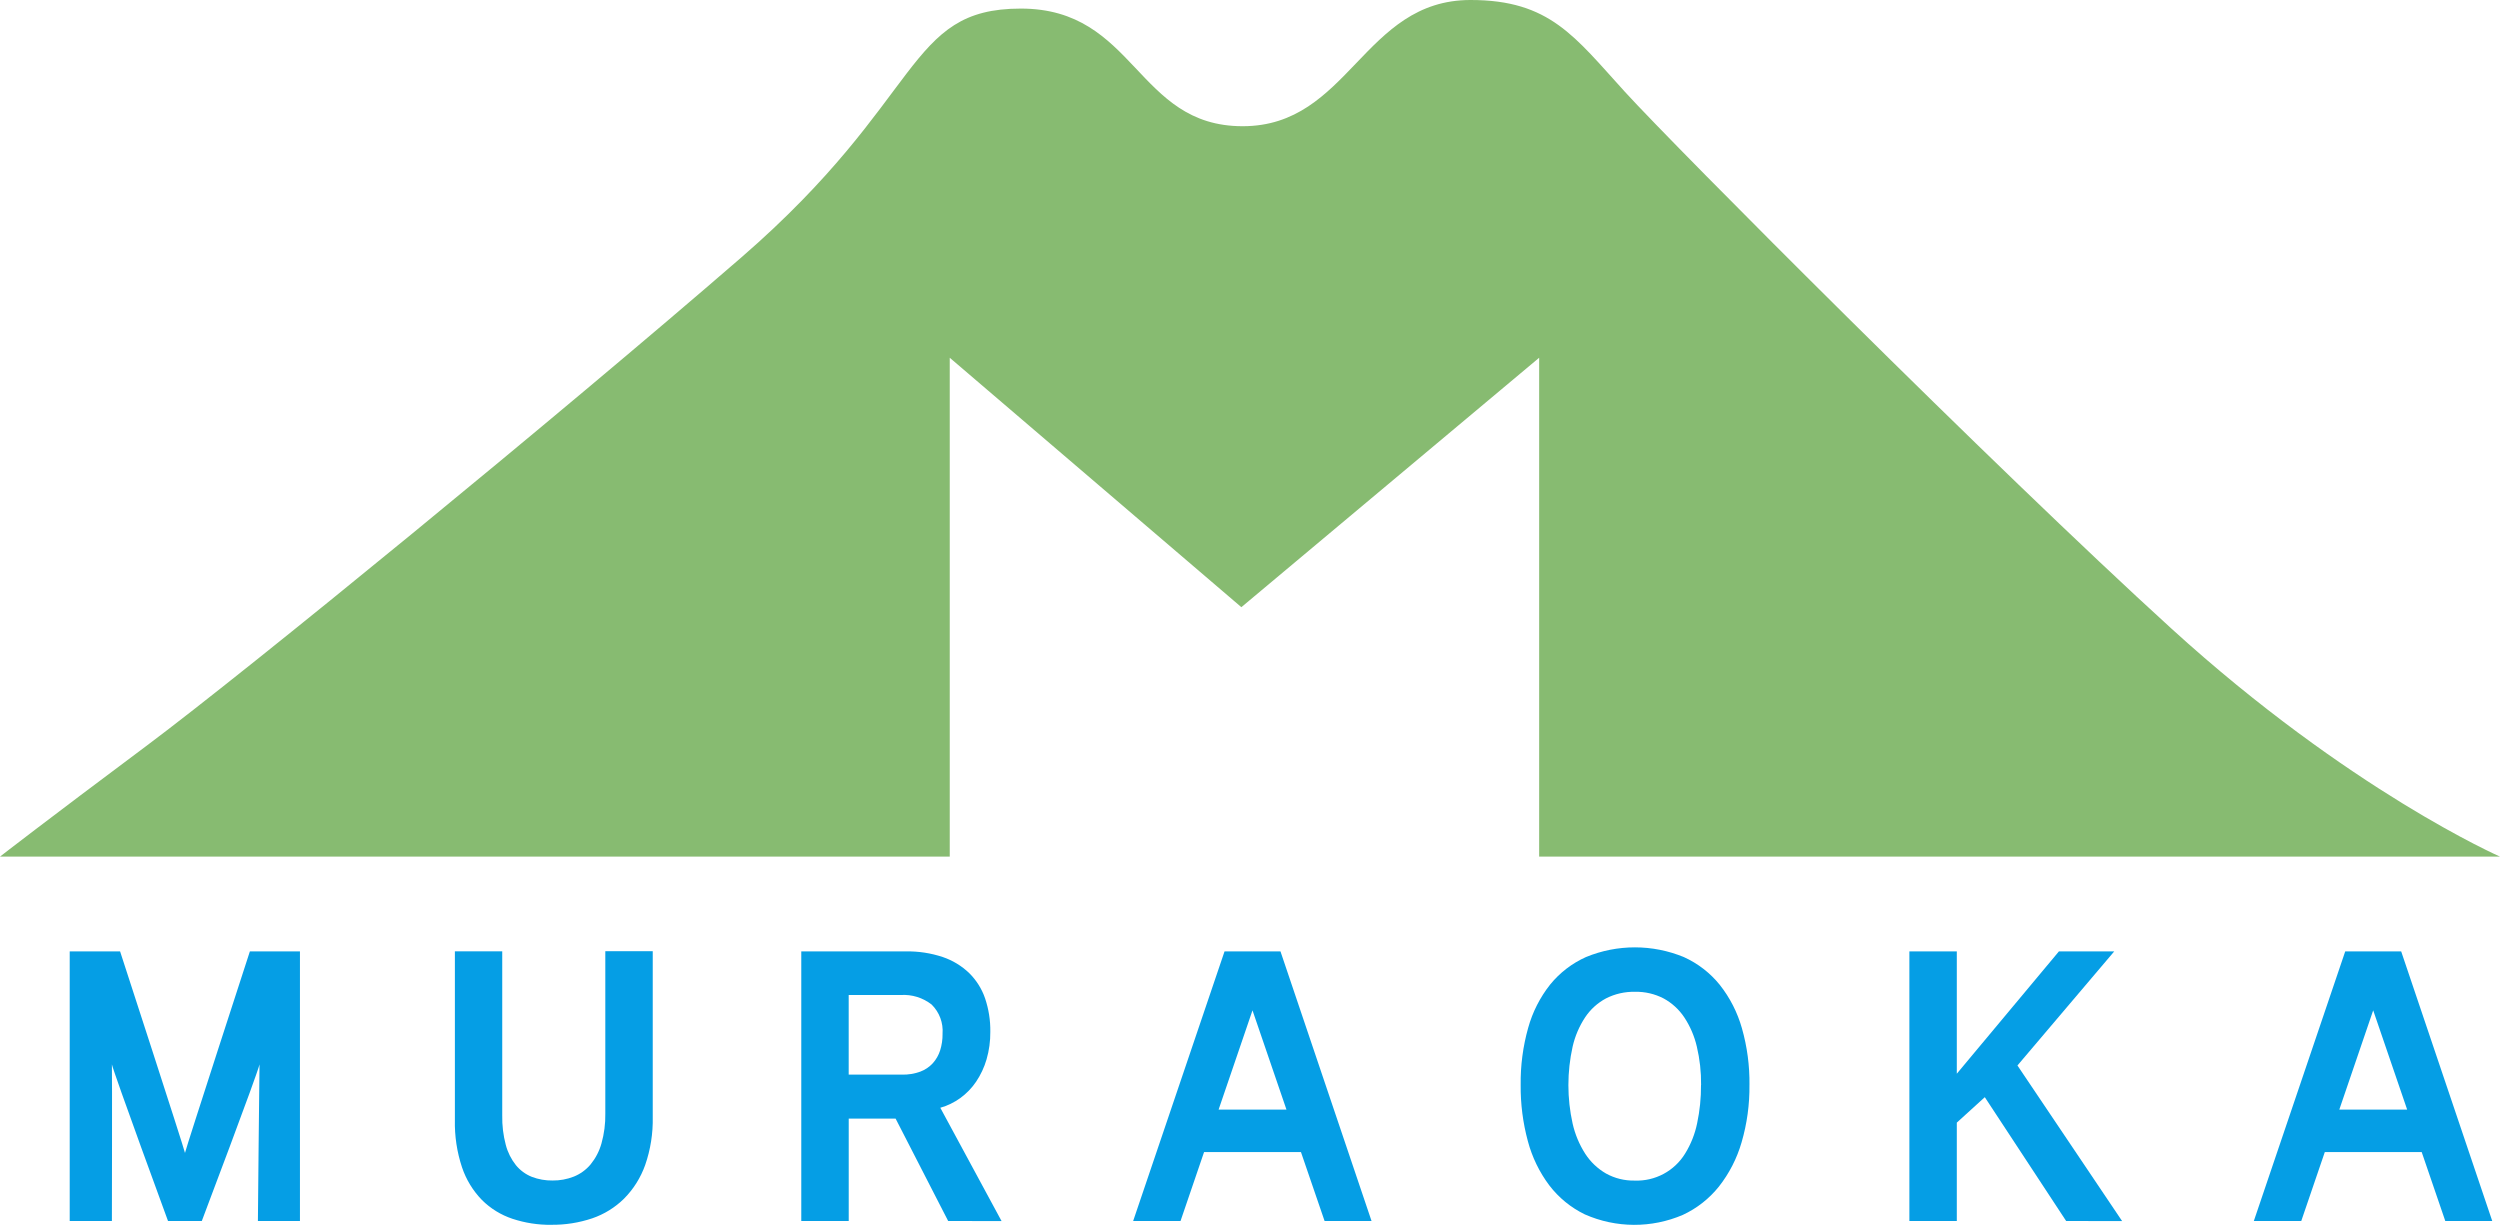<svg xmlns="http://www.w3.org/2000/svg" viewBox="0 0 136.31 66.784">
  <path d="m0,46.706h51.784v-27.2l15.9,13.6,16.237-13.6v27.2h52.389s-8.219-3.606-17.91-12.428-27.059-26.26-29.8-29.267-4.091-5.011-8.418-5.011c-5.864,0-6.615,6.882-12.428,6.882S61.928.468,55.66.468c-6.291,0-5.212,4.878-15.235,13.564-10.023,8.686-26.925,22.518-32.474,26.661s-7.951,6.013-7.951,6.013" fill="#87bb71"></path>
  <path d="m14.062,66.574s.076-8.192.088-8.54c-.123.55-3.147,8.54-3.147,8.54h-1.842s-2.931-7.99-3.06-8.54c.018.4,0,8.54,0,8.54h-2.3v-14.7h2.747s3.456,10.621,3.538,10.989c.082-.362,3.538-10.989,3.538-10.989h2.73v14.7h-2.292Z" fill="#059ee5"></path>
  <path d="m30.061,66.782c-.72.008-1.437-.103-2.121-.329-.625-.208-1.194-.558-1.661-1.023-.491-.504-.862-1.112-1.087-1.779-.277-.834-.409-1.709-.39-2.588v-9.194h2.582v8.954c-.01.54.055,1.078.193,1.6.105.403.293.78.552,1.106.231.282.529.502.868.637.361.138.745.206,1.131.2.397.004.791-.068,1.161-.214.354-.143.667-.37.912-.663.273-.335.475-.722.592-1.138.15-.533.221-1.085.211-1.639v-8.85h2.586v9.038c.019.891-.12,1.778-.412,2.62-.244.687-.636,1.313-1.149,1.831-.493.487-1.089.856-1.745,1.079-.716.24-1.467.358-2.222.35" fill="#059ee5"></path>
  <path d="m51.698,66.574l-2.866-5.583h-2.556v5.583h-2.587v-14.7h5.695c.686-.013,1.37.091,2.021.308.539.183,1.031.482,1.442.877.39.386.686.857.864,1.377.197.586.294,1.202.285,1.821.005.51-.064,1.018-.206,1.508-.126.432-.319.842-.57,1.216-.234.345-.526.647-.864.892-.329.238-.697.416-1.087.527l3.34,6.178-2.911-.004Zm-.307-10.2c.049-.595-.168-1.18-.592-1.6-.479-.376-1.08-.562-1.688-.522h-2.837v4.341h2.907c.339.008.676-.047.995-.162.261-.097.495-.254.684-.459.181-.202.318-.441.4-.7.091-.291.136-.595.132-.9" fill="#059ee5"></path>
  <path d="m95.387,59.154c.013,1.059-.132,2.114-.429,3.131-.253.876-.673,1.694-1.236,2.411-.528.66-1.201,1.189-1.968,1.545-1.706.732-3.64.723-5.339-.026-.763-.369-1.428-.913-1.942-1.586-.542-.722-.939-1.543-1.17-2.416-.269-.997-.4-2.026-.39-3.058-.013-1.051.124-2.098.408-3.11.238-.86.646-1.664,1.2-2.364.525-.646,1.195-1.16,1.955-1.5,1.71-.704,3.63-.703,5.339.005.761.345,1.431.863,1.955,1.513.553.701.963,1.504,1.206,2.364.286,1.006.425,2.048.412,3.094m-2.638,0c.008-.704-.07-1.407-.232-2.092-.132-.57-.365-1.112-.688-1.6-.287-.429-.673-.782-1.127-1.028-.481-.248-1.015-.372-1.556-.36-.549-.012-1.092.111-1.582.36-.457.244-.847.597-1.135,1.028-.322.488-.554,1.03-.684,1.6-.308,1.383-.308,2.817,0,4.2.132.584.365,1.14.688,1.644.287.443.674.811,1.131,1.075.477.264,1.015.397,1.56.386,1.119.044,2.174-.521,2.757-1.477.313-.507.534-1.065.653-1.649.145-.684.216-1.382.211-2.082" fill="#059ee5"></path>
  <path d="m112.655,66.574l-4.436-6.752-1.526,1.388v5.364h-2.586v-14.7h2.586v6.669l5.567-6.669h3.016l-5.277,6.22,5.707,8.484-3.051-.004Z" fill="#059ee5"></path>
  <path d="m133.327,66.574h2.56l-4.965-14.7h-3.051l-4.983,14.7h2.586l1.283-3.757h5.284l1.286,3.757Zm-5.779-6.074l1.848-5.412,1.852,5.412h-3.7Z" fill="#059ee5"></path>
  <path d="m72.222,66.574h2.56l-4.965-14.7h-3.05l-4.983,14.7h2.583l1.283-3.757h5.284l1.288,3.757Zm-5.779-6.074l1.848-5.412,1.852,5.412h-3.7Z" fill="#059ee5"></path>
</svg>
